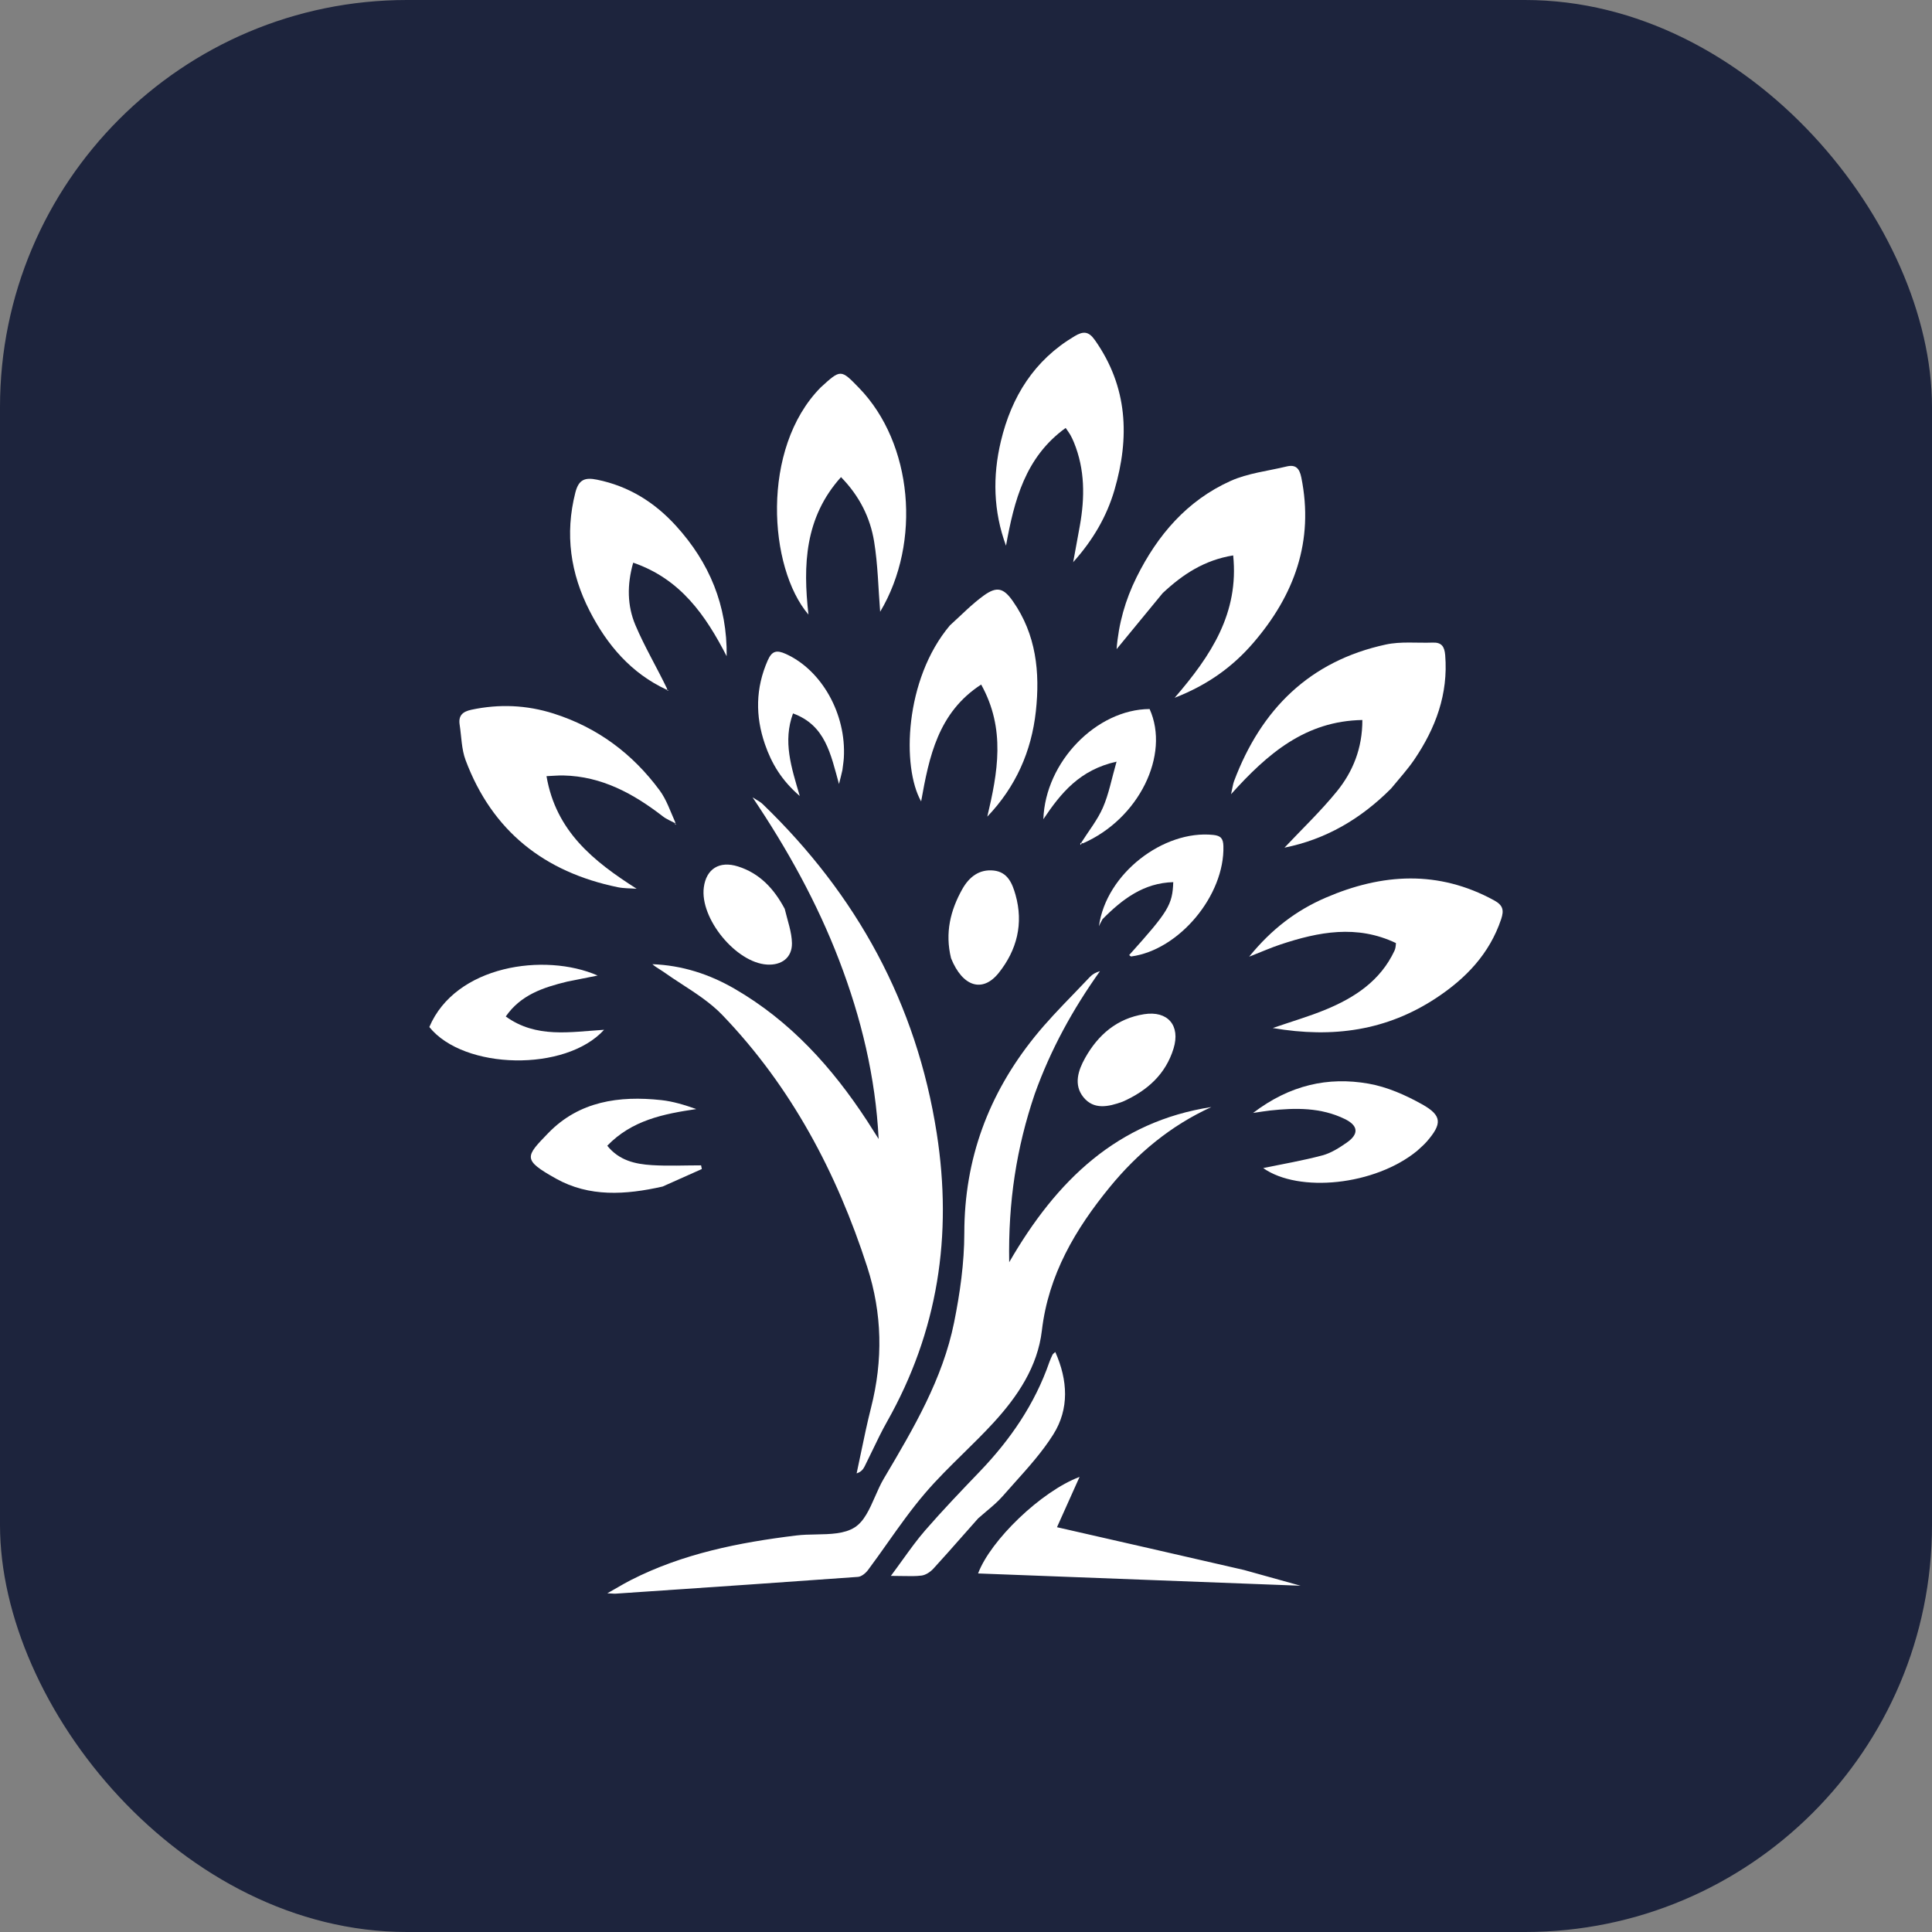 <svg width="1258" height="1258" viewBox="0 0 1258 1258" fill="none" xmlns="http://www.w3.org/2000/svg">
<rect x="0" y="0" width="1258" height="1258" fill="#808080" stroke="none"/>
<rect width="1258" height="1258" rx="265" fill="#1D243D"/>
<path d="M905.817 513.416C885.974 533.361 863.163 546.565 836.379 551.945C847.745 539.867 859.875 528.318 870.371 515.441C880.959 502.455 887.13 487.183 887.082 468.819C850.236 469.468 825.63 490.37 801.586 517.132C802.601 512.655 802.833 510.521 803.563 508.576C821.138 461.892 852.688 430.424 902.345 419.683C912.174 417.557 922.722 418.785 932.938 418.418C938.662 418.213 940.565 420.981 941.023 426.598C943.085 451.934 934.796 474.128 920.905 494.603C916.523 501.063 911.178 506.867 905.817 513.416Z" fill="white"/>
<path d="M757.025 386.243C746.889 398.504 737.207 410.312 727.062 422.685C728.333 406.168 732.723 390.646 740.053 375.88C753.71 348.366 772.977 325.884 801.308 313.147C812.569 308.084 825.499 306.714 837.692 303.753C843.646 302.307 846.123 304.901 847.335 310.89C855.725 352.361 842.771 387.615 816.007 418.666C802.693 434.109 786.499 445.93 764.846 454.366C788.692 426.775 806.807 399.179 802.972 361.653C784.202 364.699 770.159 373.931 757.025 386.243Z" fill="white"/>
<path d="M908.948 614.065C883.467 601.927 858.597 606.754 833.855 614.962C827.71 617 821.764 619.644 813.383 622.926C828.086 604.826 844.233 592.701 863.212 584.518C899.948 568.682 936.542 566.414 972.887 586.262C978.729 589.453 979.397 592.739 977.448 598.541C969.866 621.107 954.454 637.111 935.139 649.853C903.166 670.948 868.191 676.155 828.737 669.388C841.597 664.962 852.55 661.782 863.031 657.461C882.101 649.602 898.827 638.645 907.995 619.052C908.621 617.715 908.842 616.187 908.948 614.065Z" fill="white"/>
<path d="M439.662 536.048C436.986 534.587 434.054 533.46 431.673 531.619C412.48 516.781 391.868 505.474 366.825 504.936C363.577 504.867 360.321 505.191 355.847 505.388C361.993 541.268 386.358 560.76 414.531 578.696C410.449 578.387 406.276 578.523 402.298 577.706C354.457 567.873 320.47 541.147 303.156 494.928C300.476 487.772 300.49 479.602 299.296 471.895C298.374 465.947 301.227 463.354 306.934 462.14C325.056 458.285 342.893 459.033 360.501 464.631C389.026 473.702 411.923 490.78 429.567 514.713C433.944 520.649 436.388 528.01 439.676 535.393C439.632 536.07 439.662 536.048 439.662 536.048Z" fill="white"/>
<path d="M534.345 252.303C547.471 240.297 547.471 240.297 559.521 252.767C594.2 288.657 600.181 352.968 573.103 398.344C571.889 383.152 571.63 367.742 569.184 352.687C566.65 337.084 559.688 323.03 547.61 310.657C523.967 336.959 522.807 367.876 526.415 400.176C500.453 369.861 495.132 292.065 534.345 252.303Z" fill="white"/>
<path d="M434.163 449.139C410.96 438.411 395.345 420.008 383.992 397.907C371.456 373.503 367.723 347.808 374.635 320.722C376.829 312.124 380.954 310.751 388.791 312.345C409.424 316.541 426.205 327.044 440.17 342.391C461.928 366.302 473.61 394.254 473.159 427.291C459.502 400.734 443.19 376.985 412.297 366.385C408.194 380.835 408.41 394.412 413.737 407.03C419.673 421.09 427.578 434.319 434.39 448.53C434.153 449.15 434.163 449.139 434.163 449.139Z" fill="white"/>
<path d="M698.791 366.069C700.241 358.146 701.717 350.227 703.134 342.298C706.423 323.882 706.488 305.687 699.264 288.022C698.582 286.351 697.795 284.711 696.918 283.135C696.196 281.842 695.265 280.666 693.889 278.649C667.496 297.713 660.374 325.95 655.046 355.328C646.777 332.877 646.267 310.081 651.723 287.263C658.648 258.291 673.386 234.533 699.701 218.901C705.42 215.502 708.847 215.654 712.948 221.477C734.369 251.889 735.678 284.803 725.651 319.124C720.592 336.442 711.576 351.713 699.156 365.621C698.72 366.03 698.791 366.069 698.791 366.069Z" fill="white"/>
<path d="M618.516 407.222C626.104 400.345 632.839 393.345 640.591 387.76C649.089 381.638 653.465 382.845 659.454 391.365C674.743 413.114 677.26 437.812 674.48 463.189C671.625 489.243 661.412 512.349 642.871 531.733C649.634 503.119 654.986 474.691 638.869 445.733C610.778 463.985 604.998 492.752 599.783 521.817C587.114 499.571 588.908 442.33 618.516 407.222Z" fill="white"/>
<path d="M922.748 749.355C895.298 771.869 845.773 776.936 822.516 760.584C834.942 757.995 848.139 755.75 861.026 752.328C866.674 750.828 872.017 747.406 876.909 744.009C885.018 738.376 884.422 732.908 875.658 728.632C860.105 721.046 843.617 721.294 826.98 723.096C824.136 723.403 821.312 723.9 815.926 724.678C839.851 706.491 864.653 700.981 891.068 705.599C903.178 707.714 915.203 713.021 926.03 719.088C939.083 726.402 939.05 731.769 929.059 743.29C927.294 745.325 925.207 747.082 922.748 749.355Z" fill="white"/>
<path d="M369.27 639.178C353.5 643.03 339.077 647.82 329.321 661.867C349.185 676.231 371.272 671.903 393.331 670.542C368.355 698.084 301.994 696.706 279.555 668.738C296.563 628.515 354.683 620.123 389.157 635.206C381.926 636.667 375.968 637.868 369.27 639.178Z" fill="white"/>
<path d="M431.442 772.607C407.307 778.058 383.673 779.536 362.091 767.475C340.051 755.157 342.032 753.208 357.01 737.762C377.121 717.021 403.16 713.359 430.538 716.315C438.199 717.14 445.702 719.437 453.396 722.155C432.073 725.299 411.471 729.382 395.41 746.026C403.132 755.665 413.639 757.986 424.435 758.658C435.085 759.321 445.809 758.802 456.5 758.802C456.664 759.602 456.828 760.401 456.992 761.203C448.702 764.915 440.413 768.629 431.442 772.607Z" fill="white"/>
<path fill-rule="evenodd" clip-rule="evenodd" d="M572.123 741.64C569.723 737.887 567.32 734.132 564.595 729.812C541.668 694.775 514.541 664.86 478.473 643.917C461.904 634.295 444.184 628.563 424.815 627.822C426.213 629.112 427.782 630.084 429.338 631.05C430.23 631.603 431.116 632.154 431.964 632.759C435.916 635.581 440.025 638.254 444.135 640.929C453.487 647.013 462.844 653.102 470.371 660.941C515.222 707.655 544.801 763.478 564.654 824.857C574.522 855.37 575.012 885.74 567.164 916.629C564.695 926.353 562.649 936.184 560.605 946.013C559.678 950.472 558.749 954.93 557.783 959.379C560.745 958.419 562.044 956.712 562.992 954.828C564.701 951.442 566.343 948.022 567.988 944.599C571.045 938.238 574.1 931.875 577.564 925.743C610.771 866.981 620.311 804.378 609.955 737.971C596.768 653.415 557.891 582.728 496.728 523.69C495.424 522.43 493.821 521.482 492.219 520.531C491.472 520.088 490.725 519.645 490.008 519.172C512.733 552.928 532.045 587.812 546.433 625.363C560.758 662.749 570.084 701.272 572.123 741.64ZM657.129 821.888C656.427 782.589 661.856 747.355 673.736 712.395C684.137 683.284 698.586 657.131 716.217 632.372C713.505 633.131 711.325 634.375 709.681 636.125C706.202 639.831 702.665 643.489 699.128 647.149C690.295 656.284 681.458 665.424 673.533 675.29C643.683 712.438 627.929 754.647 627.901 802.928C627.888 822.344 625.097 842.025 621.244 861.115C613.805 897.994 594.847 930.039 575.954 961.976L575.453 962.823C573.342 966.39 571.57 970.43 569.805 974.452C566.242 982.571 562.709 990.616 556.504 994.55C549.823 998.787 540.605 998.96 531.343 999.135C526.995 999.217 522.639 999.299 518.53 999.801C481.28 1004.36 444.719 1011.57 410.878 1028.79C407.842 1030.33 404.886 1032.04 401.384 1034.06C399.58 1035.1 397.629 1036.22 395.449 1037.45C396.863 1037.52 397.855 1037.58 398.595 1037.63C399.704 1037.7 400.248 1037.74 400.78 1037.7L418.825 1036.47L418.854 1036.47C465.455 1033.31 512.058 1030.15 558.645 1026.77C560.953 1026.6 563.671 1024.35 565.19 1022.31C569.479 1016.57 573.627 1010.71 577.773 1004.84C585.602 993.783 593.428 982.725 602.189 972.464C610.035 963.279 618.679 954.783 627.329 946.283C633.966 939.76 640.606 933.234 646.889 926.391C662.589 909.294 675.648 889.88 678.394 866.428C682.657 830.003 700.215 800.383 722.578 773.024C740.687 750.873 762.436 732.846 788.762 720.846C727.628 730.264 687.964 768.456 657.129 821.888ZM810.062 1022.29C822.568 1025.82 834.383 1029.08 846.85 1032.53L636.875 1024.53C644.895 1003 677.869 971.1 702.944 961.667L688.247 994.425L688.42 994.464C728.887 1003.69 769.13 1012.86 810.062 1022.29ZM626.441 1000.51C629.896 996.59 633.387 992.634 636.952 988.636C638.737 987.044 640.528 985.54 642.285 984.064C646.088 980.869 649.733 977.807 652.829 974.261C655.374 971.347 657.967 968.458 660.564 965.565C669.622 955.474 678.71 945.349 685.842 934.023C696.337 917.362 695.319 898.702 687.141 880.343C686.806 880.654 686.516 880.896 686.27 881.101C685.836 881.464 685.537 881.711 685.384 882.028C684.6 883.647 683.848 885.293 683.258 886.991C673.788 914.259 657.883 937.398 638.037 958.097L637.966 958.171C625.894 970.759 613.807 983.366 602.375 996.527C597.28 1002.4 592.717 1008.73 587.687 1015.7C585.293 1019.02 582.795 1022.49 580.083 1026.12C582.849 1026.12 585.312 1026.17 587.561 1026.21C592.403 1026.31 596.262 1026.39 600.05 1025.91C602.798 1025.57 605.819 1023.53 607.774 1021.4C614.047 1014.56 620.188 1007.6 626.441 1000.51Z" fill="white"/>
<path d="M717.917 598.473C716.858 600.306 716.214 601.708 715.57 603.11C720.192 568.803 757.68 540.275 789.973 543.644C794.895 544.156 796.458 545.962 796.598 550.919C797.506 582.884 767.913 618.559 736.607 622.781C736.198 622.837 735.695 622.202 735.243 621.88C760.78 593.486 763.427 589.202 763.95 574.399C744.731 574.928 730.952 585.319 717.917 598.473Z" fill="white"/>
<path d="M704.016 548.749C708.817 541.152 714.595 533.983 718.151 525.844C721.991 517.063 723.752 507.372 727.034 495.933C703.115 501.268 690.896 516.205 679.371 533.419C680.629 495.942 714.074 461.877 748.552 461.676C761.987 491.439 741.653 533.201 705.07 549.155C704.279 548.957 704.016 548.749 704.016 548.749Z" fill="white"/>
<path d="M548.524 501.404C547.88 504.321 547.314 506.527 546.296 510.492C540.875 490.994 537.487 472.243 516.358 464.538C509.688 482.798 515.193 499.431 520.759 518.313C508.817 508.05 502.348 496.97 498.074 484.557C491.754 466.211 491.966 448.059 499.889 430.016C502.64 423.753 505.745 423.128 511.648 425.791C535.003 436.326 551.162 464.891 549.449 493.524C549.306 495.922 548.891 498.305 548.524 501.404Z" fill="white"/>
<path d="M619.269 623.951C615.203 607.394 618.861 592.72 626.59 578.937C630.945 571.172 637.514 565.794 647.101 566.846C656.171 567.842 659.166 575.325 661.232 582.6C666.56 601.381 662.169 618.651 650.279 633.525C639.804 646.634 626.739 642.548 619.269 623.951Z" fill="white"/>
<path d="M510.961 591.788C512.839 599.657 515.561 606.898 515.667 614.175C515.801 623.591 508.889 628.656 499.419 628.068C479.187 626.81 455.626 598.028 458.28 577.813C459.855 565.814 468.35 560.326 480.537 564.179C494.505 568.593 503.904 578.498 510.961 591.788Z" fill="white"/>
<path d="M731.091 717.308C721.532 720.811 712.129 722.701 705.454 714.422C698.962 706.371 702.006 697.024 706.533 688.934C715.007 673.796 727.334 663.151 744.971 660.381C760.392 657.959 768.756 667.762 764.132 682.759C759.009 699.379 747.249 710.087 731.091 717.308Z" fill="white"/>
<path d="M439.585 536.057C439.828 536.385 440.077 536.709 440.327 537.031C439.961 536.902 439.595 536.77 439.426 536.335C439.622 536.031 439.585 536.057 439.585 536.057Z" fill="white"/>
<path d="M434.184 449.161C434.594 449.245 435.015 449.317 435.435 449.388C435.118 449.548 434.802 449.706 434.344 449.5C434.204 449.135 434.184 449.161 434.184 449.161Z" fill="white"/>
<path d="M704.421 549.03C704.216 549.481 703.875 549.834 703.533 550.188C703.425 549.79 703.317 549.393 703.615 548.861C704.022 548.729 704.285 548.935 704.421 549.03Z" fill="white"/>
<path d="M698.784 366.002L698.371 366.222C698.371 366.222 698.537 366.15 698.708 366.108C698.879 366.065 698.784 366.002 698.784 366.002Z" fill="white"/>
</svg>
